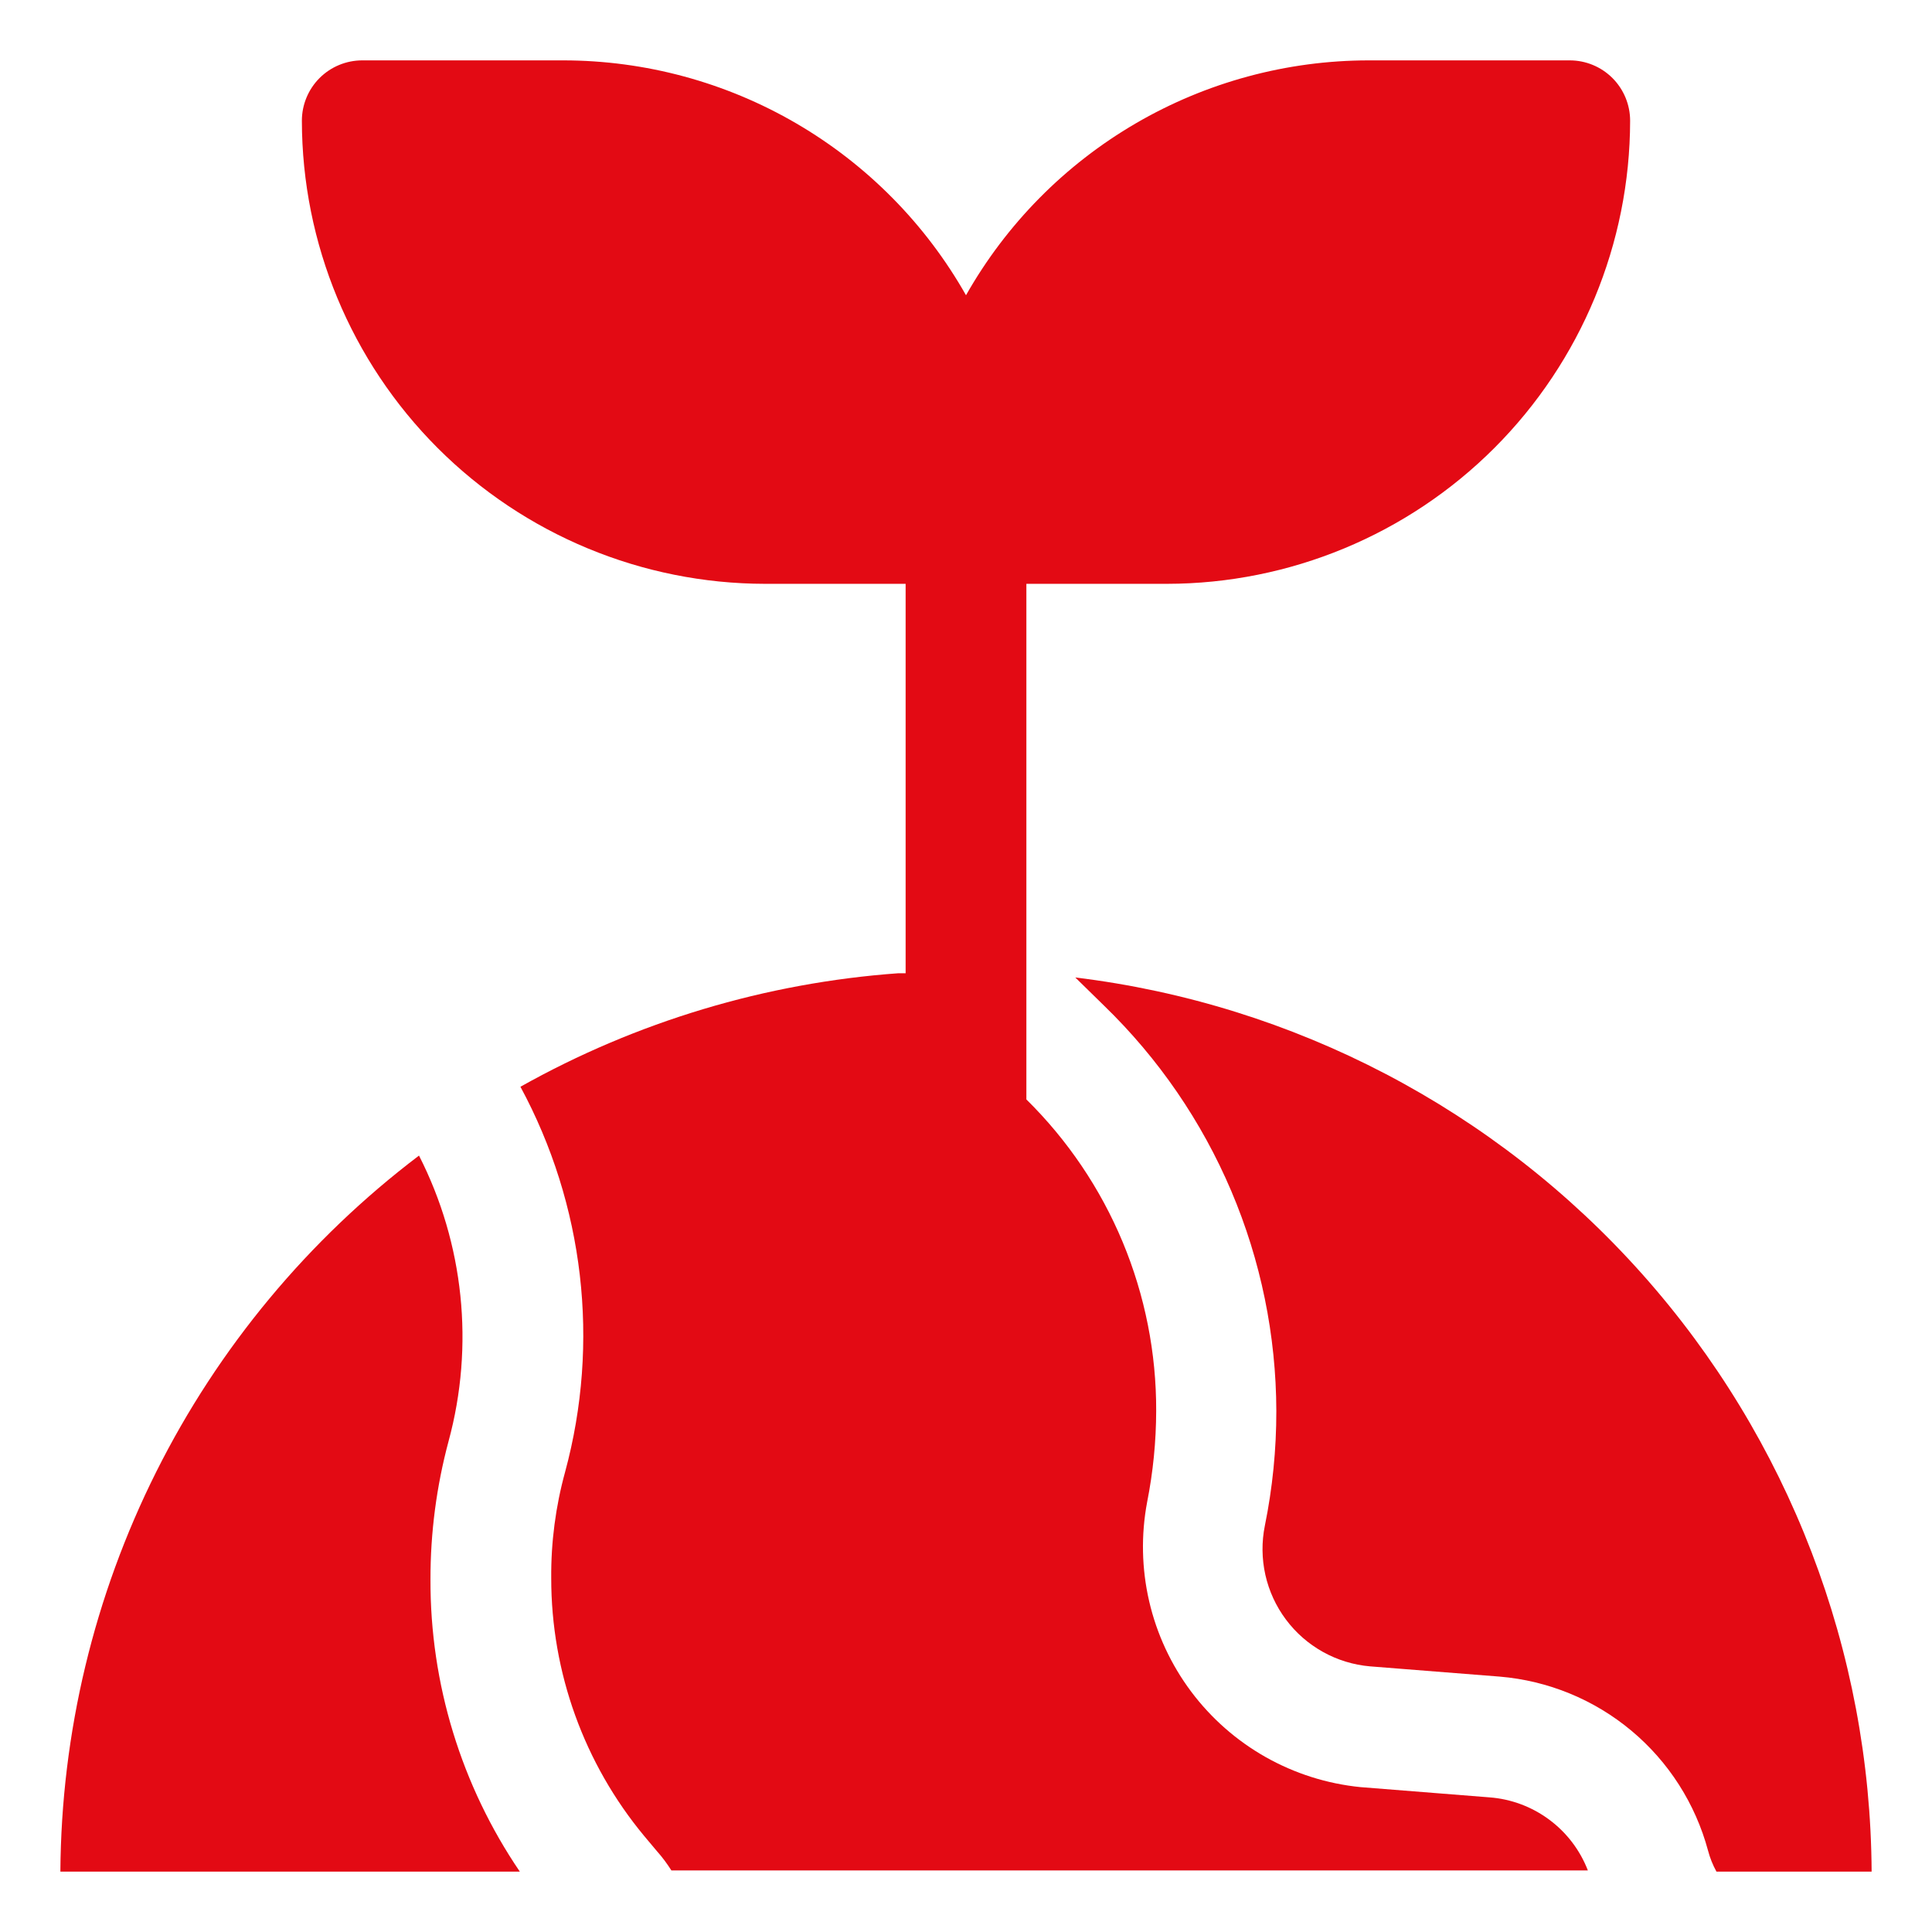 <svg xmlns="http://www.w3.org/2000/svg" width="80" height="80" viewBox="0 0 80 80" fill="none"><path d="M61.675 74.425L56.325 74C54.947 73.861 53.612 73.437 52.406 72.756C51.2 72.074 50.149 71.149 49.319 70.04C48.489 68.93 47.899 67.66 47.586 66.311C47.273 64.961 47.244 63.561 47.5 62.2C47.746 60.957 47.872 59.693 47.875 58.425C47.883 56.025 47.411 53.648 46.489 51.433C45.566 49.218 44.209 47.209 42.5 45.525V24.175H48.325C53.408 24.168 58.282 22.146 61.877 18.552C65.471 14.957 67.493 10.084 67.5 5C67.5 4.337 67.237 3.701 66.768 3.232C66.299 2.763 65.663 2.5 65 2.5H56.675C53.284 2.502 49.954 3.403 47.025 5.111C44.095 6.82 41.671 9.274 40 12.225C38.329 9.274 35.905 6.82 32.975 5.111C30.046 3.403 26.716 2.502 23.325 2.5H15C14.337 2.5 13.701 2.763 13.232 3.232C12.763 3.701 12.5 4.337 12.5 5C12.507 10.084 14.529 14.957 18.123 18.552C21.718 22.146 26.591 24.168 31.675 24.175H37.5V40.3H37.2C31.701 40.697 26.358 42.302 21.55 45C24.188 49.883 24.851 55.593 23.4 60.95C23.006 62.383 22.813 63.864 22.825 65.35C22.823 69.249 24.185 73.025 26.675 76.025L27.2 76.65C27.422 76.9 27.622 77.167 27.8 77.45H65.75C65.426 76.612 64.872 75.883 64.15 75.348C63.429 74.812 62.571 74.492 61.675 74.425Z" fill="#E30A14"></path><path d="M44.525 40.475L45.725 41.65C47.972 43.829 49.76 46.436 50.984 49.317C52.208 52.198 52.842 55.295 52.85 58.425C52.852 60.02 52.693 61.612 52.375 63.175C52.239 63.848 52.246 64.541 52.396 65.211C52.546 65.881 52.836 66.511 53.247 67.061C53.657 67.611 54.179 68.068 54.779 68.402C55.378 68.736 56.041 68.94 56.725 69L62.1 69.425C64.104 69.593 66.007 70.374 67.55 71.662C69.094 72.951 70.202 74.684 70.725 76.625C70.805 76.93 70.922 77.224 71.075 77.5H77.5C77.451 68.373 74.075 59.577 68.004 52.761C61.934 45.944 53.586 41.576 44.525 40.475Z" fill="#E30A14"></path><path d="M18.575 59.675C19.648 55.718 19.211 51.503 17.35 47.85C12.767 51.323 9.044 55.803 6.47 60.944C3.895 66.086 2.536 71.75 2.5 77.5H21.525C19.099 73.933 17.809 69.714 17.825 65.4C17.822 63.467 18.074 61.542 18.575 59.675Z" fill="#E30A14"></path></svg>